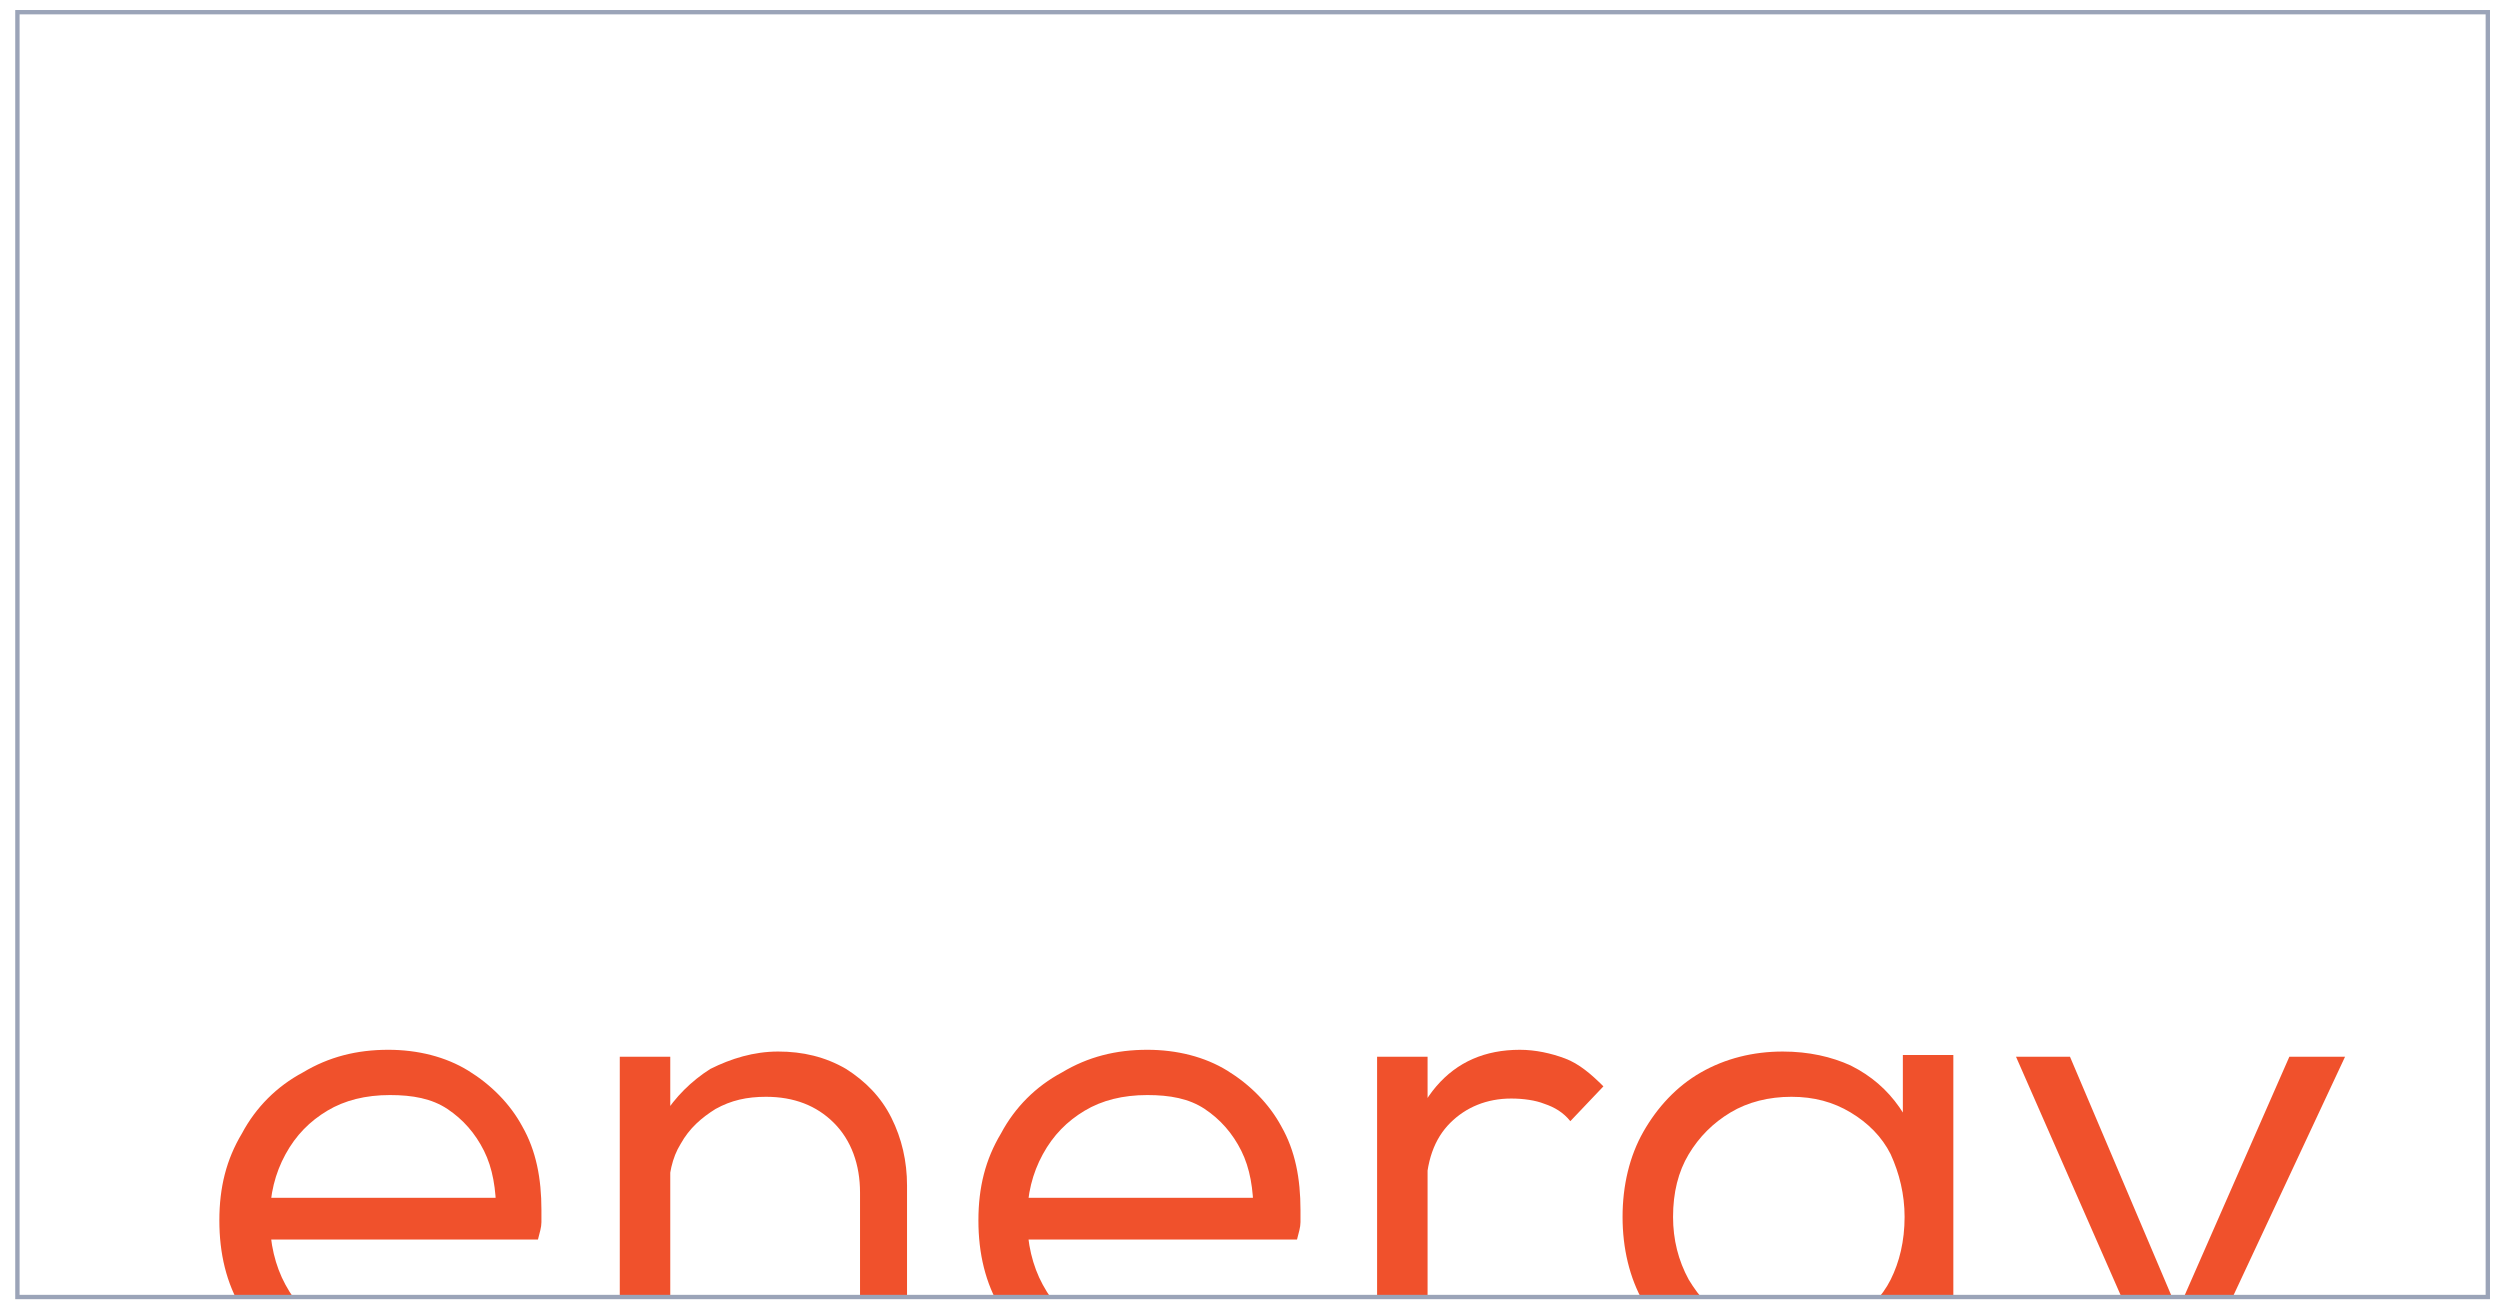 <?xml version="1.0" encoding="utf-8"?>
<!-- Generator: Adobe Illustrator 27.2.0, SVG Export Plug-In . SVG Version: 6.00 Build 0)  -->
<svg version="1.1" id="Layer_1" xmlns="http://www.w3.org/2000/svg" xmlns:xlink="http://www.w3.org/1999/xlink" x="0px" y="0px"
	 viewBox="0 0 143.6 75.2" style="enable-background:new 0 0 143.6 75.2;" xml:space="preserve">
<style type="text/css">
	.st0{clip-path:url(#SVGID_00000179615018060110286590000007554004965041270683_);fill:#F0512C;}
	.st1{fill:#F0512C;}
	.st2{fill:none;stroke:#9BA4B8;stroke-width:0.25;stroke-miterlimit:10;}
</style>
<g>
	<g>
		<defs>
			<rect id="SVGID_1_" x="0.8" y="52.9" width="142.1" height="21.7"/>
		</defs>
		<clipPath id="SVGID_00000132770168855115749940000010921567817719419048_">
			<use xlink:href="#SVGID_1_"  style="overflow:visible;"/>
		</clipPath>
		<path style="clip-path:url(#SVGID_00000132770168855115749940000010921567817719419048_);fill:#F0512C;" d="M22.6,80
			c-1.9,0-3.6-0.4-5.1-1.3c-1.5-0.9-2.7-2-3.6-3.5c-0.9-1.5-1.3-3.2-1.3-5.1c0-1.9,0.4-3.5,1.3-5c0.8-1.5,2-2.7,3.5-3.5
			c1.5-0.9,3.1-1.3,4.9-1.3c1.7,0,3.3,0.4,4.6,1.2c1.3,0.8,2.4,1.9,3.1,3.2c0.8,1.4,1.1,3,1.1,4.8c0,0.2,0,0.5,0,0.7
			c0,0.3-0.1,0.6-0.2,1H14.7v-2.4h14.8l-1,0.9c0-1.4-0.2-2.6-0.7-3.6c-0.5-1-1.2-1.8-2.1-2.4c-0.9-0.6-2-0.8-3.3-0.8
			c-1.4,0-2.6,0.3-3.6,0.9c-1,0.6-1.8,1.4-2.4,2.5c-0.6,1.1-0.9,2.3-0.9,3.7c0,1.4,0.3,2.7,0.9,3.8c0.6,1.1,1.4,2,2.5,2.6
			c1.1,0.6,2.3,0.9,3.8,0.9c1.1,0,2.2-0.2,3.1-0.6c1-0.4,1.8-1,2.5-1.9l1.9,1.9c-0.9,1.1-2,1.9-3.3,2.5C25.5,79.7,24.1,80,22.6,80"
			/>
		<path style="clip-path:url(#SVGID_00000132770168855115749940000010921567817719419048_);fill:#F0512C;" d="M49.4,79.6V68.5
			c0-1.6-0.5-3-1.5-4c-1-1-2.3-1.5-3.9-1.5c-1.1,0-2,0.2-2.9,0.7c-0.8,0.5-1.5,1.1-2,2c-0.5,0.8-0.7,1.8-0.7,2.9l-1.3-0.7
			c0-1.4,0.3-2.7,1-3.8c0.7-1.1,1.6-2,2.7-2.7c1.2-0.6,2.5-1,3.9-1s2.7,0.3,3.9,1c1.1,0.7,2,1.6,2.6,2.8c0.6,1.2,0.9,2.5,0.9,3.9
			v11.6H49.4z M35.6,60.7h2.9v18.9h-2.9V60.7z"/>
		<path style="clip-path:url(#SVGID_00000132770168855115749940000010921567817719419048_);fill:#F0512C;" d="M66.2,80
			c-1.9,0-3.6-0.4-5.1-1.3c-1.5-0.9-2.7-2-3.6-3.5c-0.9-1.5-1.3-3.2-1.3-5.1c0-1.9,0.4-3.5,1.3-5c0.8-1.5,2-2.7,3.5-3.5
			c1.5-0.9,3.1-1.3,4.9-1.3c1.7,0,3.3,0.4,4.6,1.2c1.3,0.8,2.4,1.9,3.1,3.2c0.8,1.4,1.1,3,1.1,4.8c0,0.2,0,0.5,0,0.7
			c0,0.3-0.1,0.6-0.2,1H58.2v-2.4H73l-1,0.9c0-1.4-0.2-2.6-0.7-3.6c-0.5-1-1.2-1.8-2.1-2.4c-0.9-0.6-2-0.8-3.3-0.8
			c-1.4,0-2.6,0.3-3.6,0.9c-1,0.6-1.8,1.4-2.4,2.5C59.3,67.4,59,68.6,59,70c0,1.4,0.3,2.7,0.9,3.8c0.6,1.1,1.4,2,2.5,2.6
			c1.1,0.6,2.3,0.9,3.8,0.9c1.1,0,2.2-0.2,3.1-0.6c1-0.4,1.8-1,2.5-1.9l1.9,1.9c-0.9,1.1-2,1.9-3.3,2.5C69.1,79.7,67.7,80,66.2,80"
			/>
		<path style="clip-path:url(#SVGID_00000132770168855115749940000010921567817719419048_);fill:#F0512C;" d="M81.9,68.6l-1.2-0.5
			c0-2.4,0.6-4.3,1.8-5.7c1.2-1.4,2.8-2.1,4.8-2.1c0.9,0,1.8,0.2,2.6,0.5c0.8,0.3,1.5,0.9,2.2,1.6l-1.9,2c-0.4-0.5-0.9-0.8-1.5-1
			c-0.5-0.2-1.2-0.3-1.9-0.3c-1.4,0-2.6,0.5-3.5,1.4C82.4,65.4,81.9,66.7,81.9,68.6 M79.1,60.7h2.9v18.9h-2.9V60.7z"/>
		<path style="clip-path:url(#SVGID_00000132770168855115749940000010921567817719419048_);fill:#F0512C;" d="M102.9,76.7
			c1.3,0,2.4-0.3,3.4-0.8c1-0.6,1.8-1.4,2.3-2.4c0.5-1,0.8-2.2,0.8-3.6c0-1.3-0.3-2.5-0.8-3.6c-0.5-1-1.3-1.8-2.3-2.4
			c-1-0.6-2.1-0.9-3.4-0.9c-1.3,0-2.5,0.3-3.5,0.9c-1,0.6-1.8,1.4-2.4,2.4c-0.6,1-0.9,2.2-0.9,3.6c0,1.3,0.3,2.5,0.9,3.6
			c0.6,1,1.4,1.9,2.4,2.4C100.4,76.4,101.6,76.7,102.9,76.7 M102.2,88c-1.9,0-3.6-0.4-5.1-1.1c-1.5-0.7-2.7-1.7-3.6-3l1.9-1.9
			c0.8,1,1.7,1.8,2.9,2.4c1.2,0.6,2.5,0.8,4,0.8c2.2,0,3.9-0.6,5.1-1.7c1.3-1.2,1.9-2.7,1.9-4.7v-4.7l0.6-4.3l-0.6-4.3v-4.9h2.9
			v18.1c0,1.8-0.4,3.4-1.2,4.8c-0.8,1.4-2,2.4-3.5,3.2C105.9,87.6,104.2,88,102.2,88 M102.4,79.4c-1.8,0-3.4-0.4-4.7-1.2
			c-1.4-0.8-2.5-2-3.3-3.4c-0.8-1.4-1.2-3.1-1.2-4.9c0-1.8,0.4-3.5,1.2-4.9c0.8-1.4,1.9-2.6,3.3-3.4c1.4-0.8,3-1.2,4.7-1.2
			c1.5,0,2.8,0.3,3.9,0.8c1.2,0.6,2.1,1.4,2.8,2.4c0.7,1,1.2,2.2,1.3,3.6v5.4c-0.2,1.4-0.6,2.6-1.3,3.6c-0.7,1-1.7,1.8-2.8,2.4
			C105.2,79.1,103.9,79.4,102.4,79.4"/>
	</g>
	<path class="st1" d="M115.8,60.7l6.1,13.9h2.9l-5.9-13.9H115.8z M131.5,60.7l-6.1,13.9h2.8l6.5-13.9H131.5z"/>
	<rect x="1" y="0.7" class="st2" width="141.9" height="73.8"/>
</g>
</svg>
